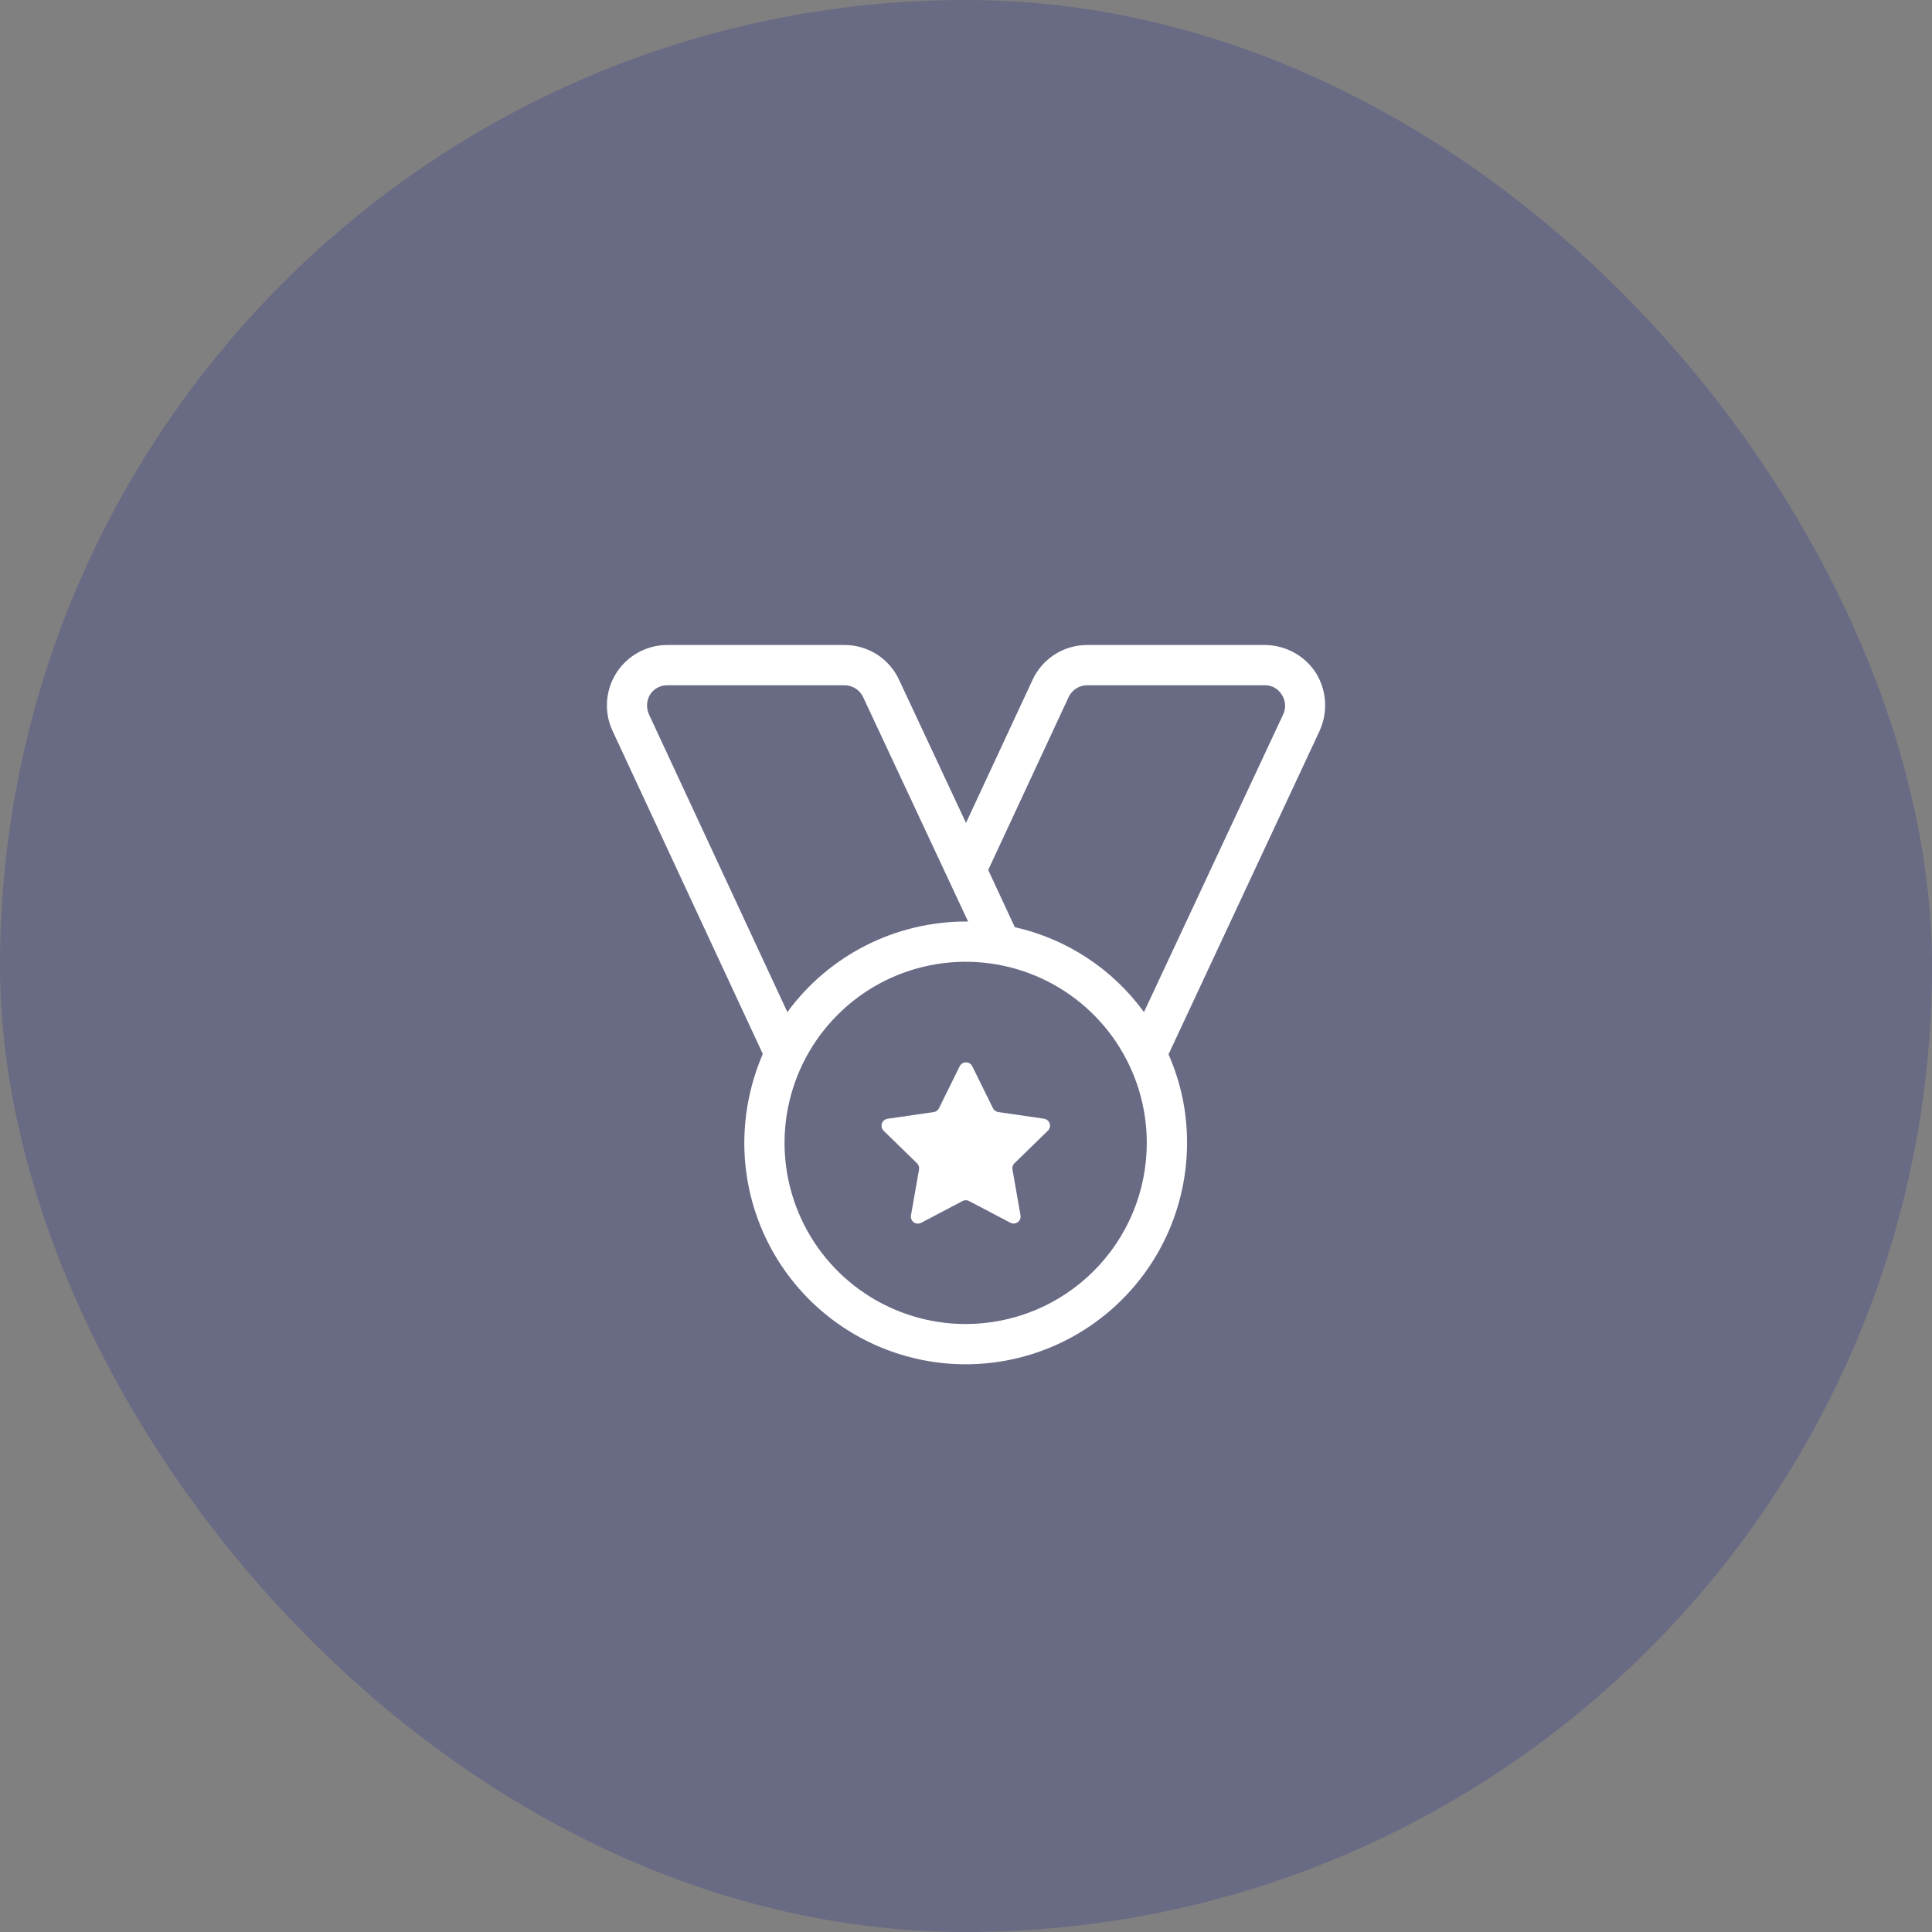 <svg width="100" height="100" viewBox="0 0 100 100" fill="none" xmlns="http://www.w3.org/2000/svg">
<rect x="0" y="0" width="100" height="100" fill="#808080" stroke="none"/>
<rect width="100" height="100" rx="50" fill="#2E3092" fill-opacity="0.27"/>
<path d="M68.108 34.823C67.821 34.383 67.429 34.02 66.967 33.77C66.505 33.519 65.988 33.387 65.462 33.385H56.275C55.678 33.383 55.094 33.553 54.591 33.875C54.089 34.196 53.69 34.656 53.441 35.198L50 42.594L46.541 35.198C46.293 34.656 45.894 34.196 45.392 33.875C44.889 33.553 44.305 33.383 43.708 33.385H34.525C33.999 33.388 33.483 33.523 33.023 33.777C32.564 34.032 32.176 34.399 31.895 34.843C31.615 35.288 31.451 35.795 31.419 36.32C31.387 36.844 31.488 37.368 31.712 37.844L39.483 54.552C38.855 56.006 38.528 57.572 38.525 59.156C38.525 62.195 39.732 65.11 41.881 67.258C44.03 69.407 46.944 70.615 49.983 70.615C53.022 70.615 55.937 69.407 58.085 67.258C60.234 65.11 61.441 62.195 61.441 59.156C61.447 57.578 61.12 56.017 60.483 54.573L68.296 37.844C68.517 37.364 68.616 36.837 68.583 36.31C68.551 35.782 68.387 35.272 68.108 34.823ZM33.587 36.969C33.515 36.806 33.482 36.628 33.493 36.451C33.504 36.273 33.558 36.1 33.65 35.948C33.744 35.801 33.873 35.681 34.026 35.597C34.179 35.513 34.35 35.469 34.525 35.469H43.712C43.913 35.469 44.109 35.526 44.279 35.633C44.448 35.739 44.584 35.892 44.671 36.073L50.108 47.698H49.983C48.185 47.7 46.412 48.126 44.809 48.94C43.206 49.754 41.817 50.935 40.754 52.385L33.587 36.969ZM49.983 68.531C48.129 68.531 46.316 67.981 44.775 66.951C43.233 65.921 42.031 64.457 41.322 62.744C40.612 61.031 40.426 59.146 40.788 57.327C41.15 55.509 42.043 53.838 43.354 52.527C44.665 51.216 46.336 50.323 48.154 49.961C49.973 49.6 51.858 49.785 53.571 50.495C55.284 51.205 56.748 52.406 57.778 53.948C58.808 55.489 59.358 57.302 59.358 59.156C59.358 60.387 59.116 61.606 58.645 62.744C58.173 63.881 57.483 64.915 56.612 65.785C55.742 66.656 54.708 67.347 53.571 67.818C52.433 68.289 51.214 68.531 49.983 68.531ZM66.421 36.969L59.212 52.385C57.59 50.157 55.214 48.595 52.525 47.99L51.15 45.031L55.316 36.073C55.403 35.892 55.539 35.739 55.708 35.633C55.878 35.526 56.074 35.469 56.275 35.469H65.462C65.637 35.465 65.81 35.507 65.964 35.591C66.117 35.675 66.246 35.798 66.337 35.948C66.438 36.096 66.499 36.269 66.513 36.447C66.528 36.626 66.496 36.806 66.421 36.969Z" fill="white"/>
<path d="M50.16 62.167L52.294 63.288C52.354 63.319 52.422 63.334 52.489 63.329C52.557 63.324 52.622 63.3 52.677 63.261C52.732 63.221 52.775 63.166 52.8 63.103C52.825 63.04 52.833 62.971 52.821 62.904L52.404 60.529C52.394 60.471 52.398 60.411 52.417 60.355C52.435 60.299 52.467 60.249 52.511 60.208L54.236 58.527C54.285 58.479 54.321 58.418 54.337 58.351C54.354 58.285 54.351 58.214 54.329 58.149C54.307 58.083 54.267 58.025 54.214 57.982C54.16 57.938 54.096 57.91 54.027 57.902L51.667 57.56C51.608 57.55 51.552 57.526 51.504 57.49C51.456 57.453 51.417 57.406 51.392 57.352L50.325 55.192C50.295 55.13 50.249 55.079 50.191 55.043C50.134 55.007 50.067 54.988 49.999 54.988C49.931 54.988 49.864 55.007 49.807 55.043C49.749 55.079 49.703 55.13 49.673 55.192L48.606 57.352C48.582 57.407 48.544 57.455 48.497 57.492C48.449 57.528 48.393 57.552 48.333 57.56L45.948 57.906C45.88 57.915 45.815 57.942 45.761 57.986C45.708 58.029 45.668 58.087 45.646 58.153C45.624 58.218 45.621 58.289 45.638 58.356C45.655 58.423 45.69 58.483 45.74 58.531L47.465 60.212C47.507 60.253 47.539 60.304 47.557 60.36C47.575 60.416 47.58 60.475 47.569 60.533L47.152 62.908C47.14 62.975 47.148 63.044 47.173 63.107C47.198 63.17 47.241 63.225 47.296 63.265C47.351 63.305 47.416 63.328 47.484 63.333C47.551 63.338 47.619 63.324 47.679 63.292L49.812 62.171C49.865 62.14 49.925 62.124 49.986 62.123C50.047 62.122 50.107 62.137 50.16 62.167Z" fill="white"/>
</svg>
